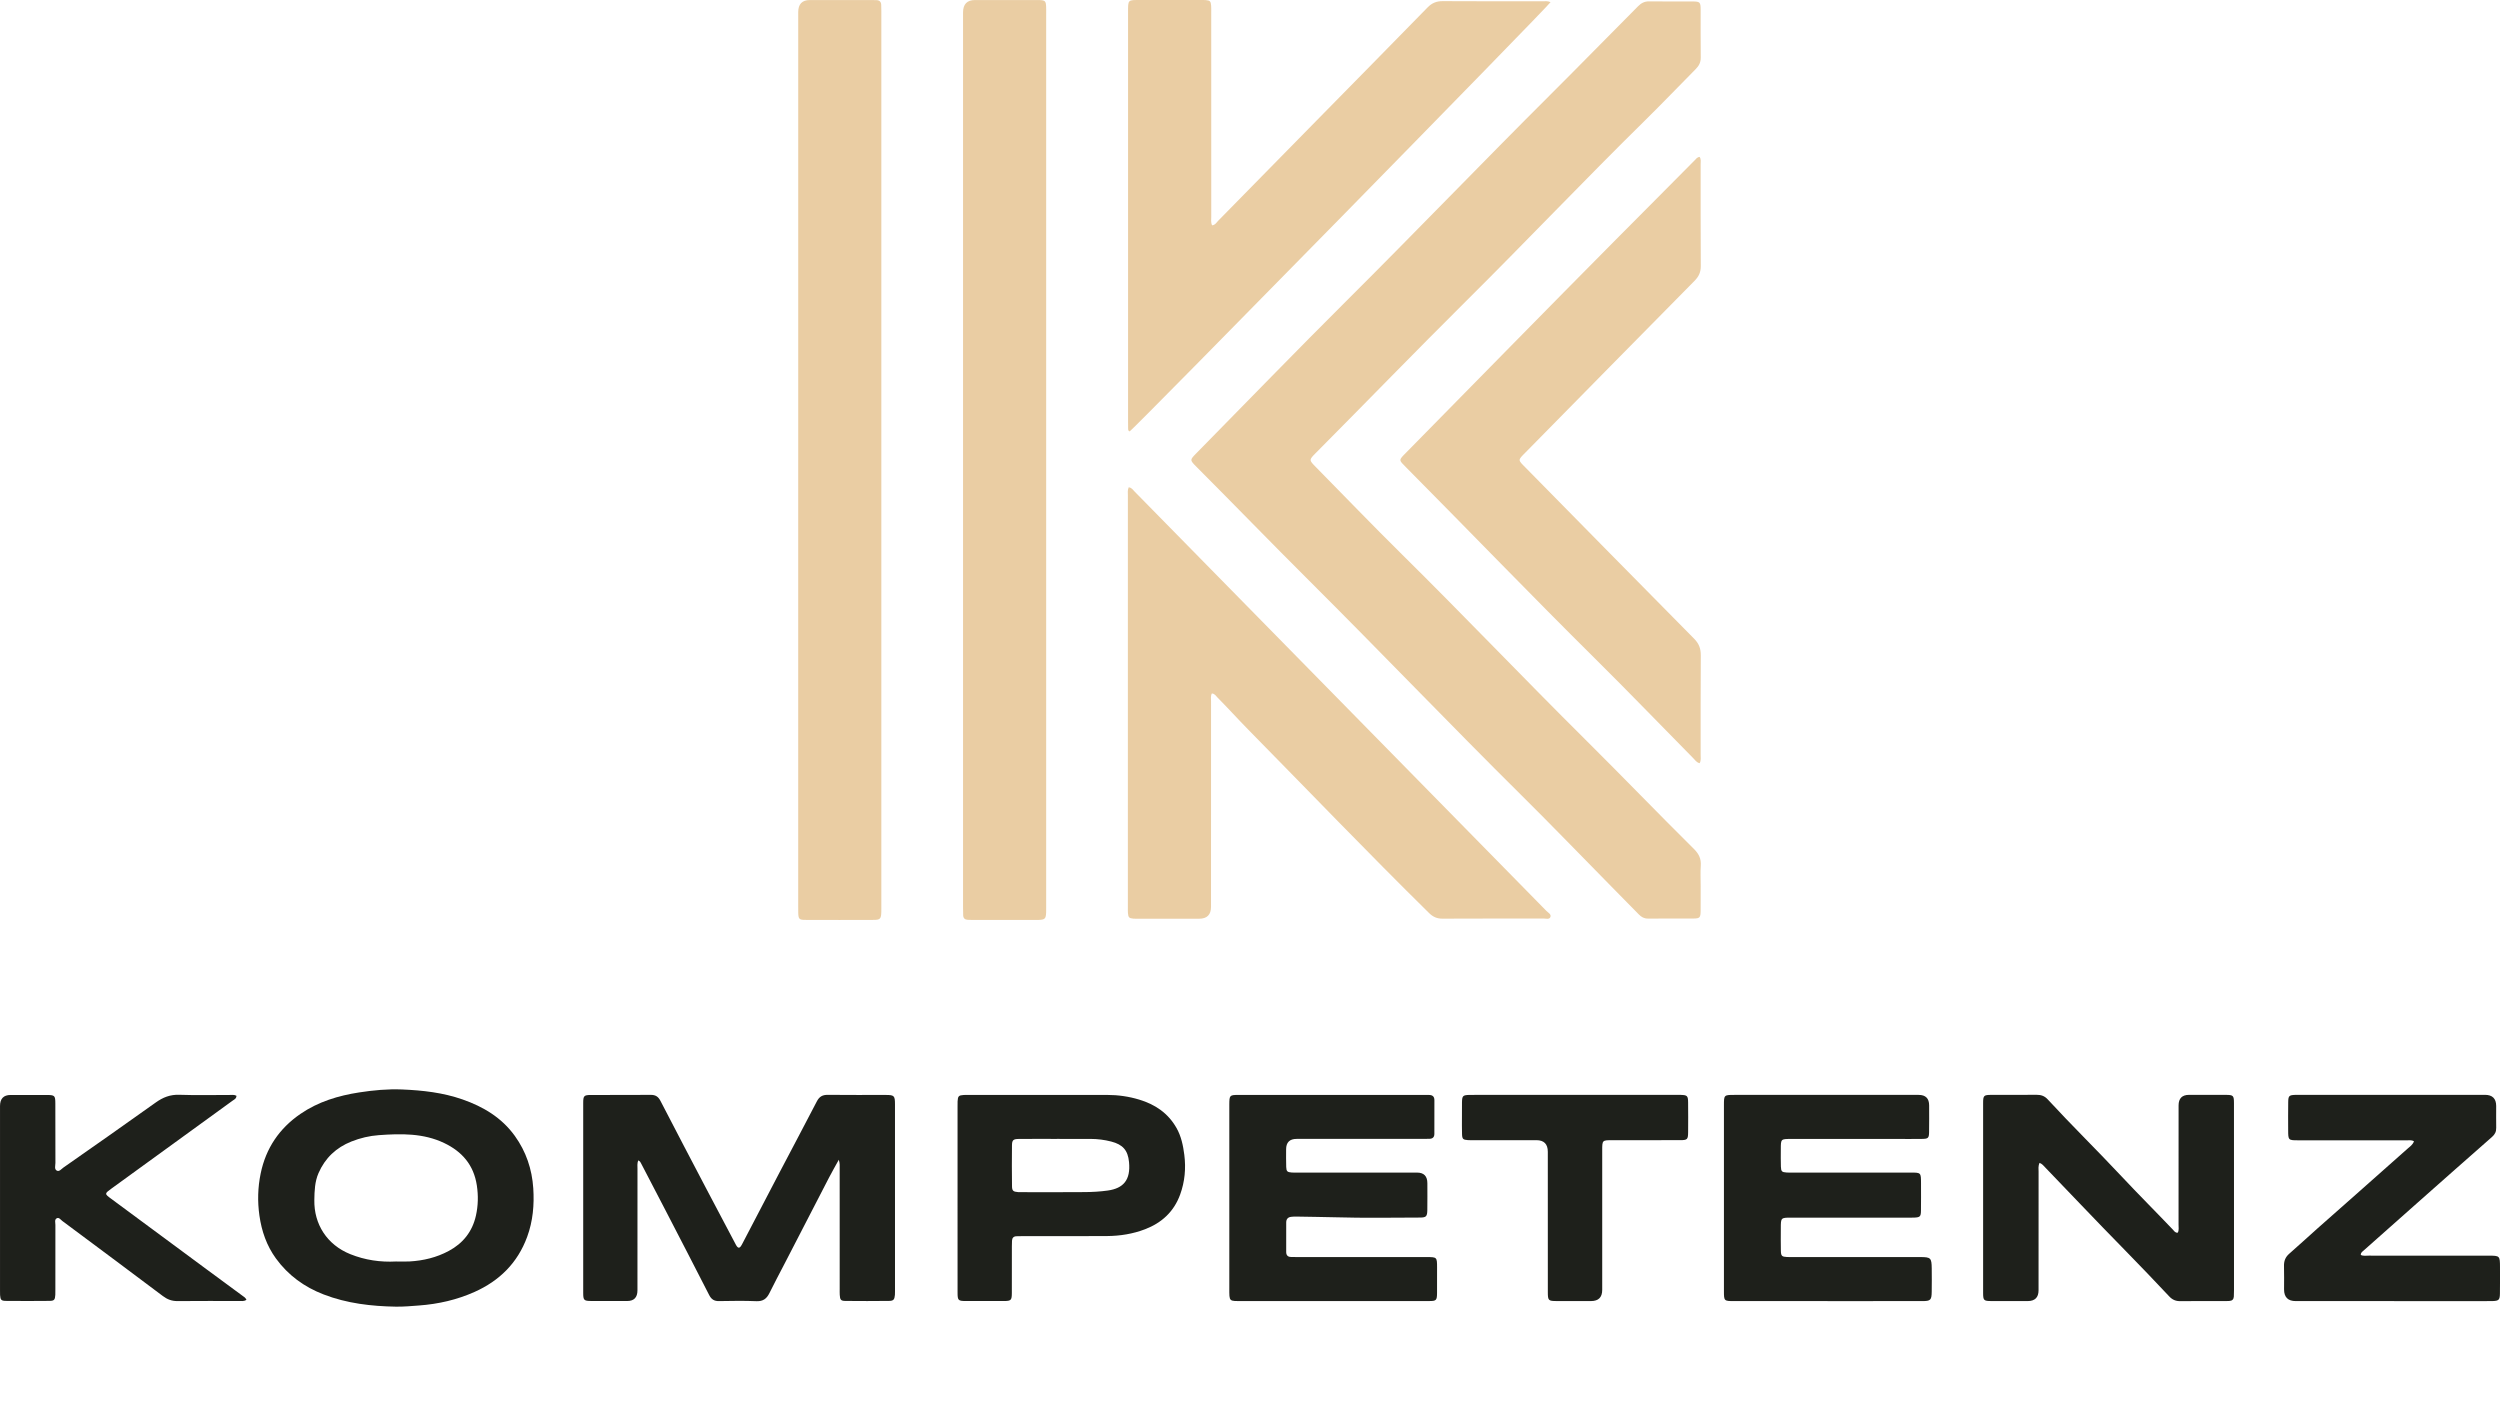 <svg xmlns="http://www.w3.org/2000/svg" width="300" height="170" viewBox="0 0 300 170" fill="none"><g clip-path="url(#clip0_4004_2326)"><path d="M204.08 106.342C204.08 107.33 204.089 108.317 204.077 109.305C204.068 110.107 203.978 110.216 203.237 110.222C201.408 110.236 199.579 110.219 197.75 110.23C197.297 110.233 196.963 110.046 196.655 109.728C195.583 108.625 194.499 107.534 193.42 106.438C189.81 102.77 186.236 99.066 182.583 95.444C174.005 86.941 165.654 78.204 157.098 69.68C152.562 65.162 148.108 60.561 143.586 56.028C142.765 55.205 142.769 55.197 143.564 54.388C149.585 48.267 155.557 42.096 161.639 36.039C169.861 27.851 177.901 19.478 186.12 11.288C189.625 7.795 193.081 4.252 196.572 0.746C196.952 0.364 197.345 0.159 197.889 0.166C199.635 0.188 201.38 0.168 203.126 0.176C203.994 0.181 204.074 0.264 204.078 1.151C204.086 3.07 204.063 4.989 204.09 6.907C204.099 7.504 203.859 7.914 203.465 8.311C201.435 10.354 199.447 12.441 197.394 14.46C190.139 21.596 183.129 28.984 175.908 36.154C169.857 42.163 163.925 48.293 157.912 54.341C157.065 55.194 157.068 55.2 157.896 56.041C161.328 59.529 164.723 63.057 168.204 66.495C175.643 73.843 182.858 81.422 190.278 88.787C194.644 93.121 198.911 97.554 203.279 101.883C203.862 102.462 204.154 103.056 204.094 103.889C204.035 104.703 204.082 105.525 204.081 106.343L204.08 106.342Z" fill="#EACDA3"></path><path d="M95.786 55.21C95.786 37.295 95.786 19.378 95.786 1.463C95.786 0.493 96.251 0.007 97.18 0.006C99.619 0.005 102.058 0.005 104.496 0.006C104.717 0.006 104.939 0.011 105.161 0.016C105.523 0.023 105.731 0.2 105.745 0.58C105.754 0.805 105.76 1.031 105.76 1.257C105.76 37.201 105.76 73.145 105.76 109.089C105.76 109.202 105.761 109.315 105.758 109.428C105.732 110.252 105.63 110.385 104.849 110.388C102.106 110.4 99.362 110.399 96.619 110.388C95.902 110.386 95.814 110.275 95.789 109.55C95.779 109.268 95.785 108.986 95.785 108.704C95.785 90.873 95.785 73.041 95.785 55.211L95.786 55.21Z" fill="#EACDA3"></path><path d="M115.565 55.169C115.565 37.281 115.565 19.394 115.565 1.506C115.565 0.505 116.043 0.005 117 0.004C119.383 0.004 121.766 0.004 124.149 0.004C124.343 0.004 124.538 -0.001 124.732 0.007C125.409 0.037 125.503 0.125 125.535 0.789C125.55 1.099 125.54 1.41 125.54 1.72C125.54 35.746 125.54 69.771 125.54 103.797C125.54 105.49 125.54 107.183 125.54 108.876C125.54 109.073 125.544 109.271 125.537 109.468C125.507 110.262 125.399 110.366 124.589 110.393C124.506 110.396 124.423 110.395 124.34 110.395C121.79 110.395 119.241 110.395 116.692 110.394C116.498 110.394 116.304 110.389 116.111 110.377C115.786 110.357 115.596 110.184 115.582 109.847C115.569 109.509 115.565 109.17 115.565 108.832C115.565 90.944 115.565 73.057 115.565 55.169V55.169Z" fill="#EACDA3"></path><path d="M135.442 58.477C135.81 58.516 135.953 58.786 136.141 58.976C152.621 75.752 169.098 92.529 185.571 109.312C185.775 109.521 186.171 109.707 186.052 110.032C185.927 110.374 185.513 110.221 185.226 110.222C181.18 110.231 177.135 110.217 173.089 110.239C172.428 110.242 171.95 110.021 171.477 109.555C164.148 102.338 157.027 94.908 149.81 87.576C148.558 86.303 147.358 84.973 146.1 83.703C145.914 83.515 145.777 83.236 145.42 83.216C145.261 83.528 145.326 83.869 145.326 84.194C145.321 92.404 145.322 100.614 145.322 108.824C145.322 109.772 144.845 110.246 143.891 110.247C141.481 110.247 139.069 110.247 136.659 110.247C136.438 110.247 136.214 110.257 135.994 110.236C135.486 110.19 135.393 110.089 135.352 109.551C135.336 109.327 135.344 109.1 135.344 108.874C135.344 92.398 135.344 75.923 135.346 59.446C135.346 59.141 135.291 58.825 135.442 58.478V58.477Z" fill="#EACDA3"></path><path d="M186.067 0.257C185.759 0.816 136.361 51.181 135.569 51.763C135.345 51.709 135.382 51.516 135.374 51.358C135.362 51.132 135.368 50.906 135.368 50.681C135.368 34.29 135.368 17.898 135.367 1.508C135.367 -0.084 135.318 0.002 136.884 0.003C139.267 0.003 141.649 0.003 144.032 0.003C144.254 0.003 144.477 -0.008 144.697 0.012C145.203 0.056 145.3 0.158 145.338 0.696C145.358 0.978 145.347 1.26 145.347 1.542C145.347 9.695 145.347 17.849 145.351 26.002C145.351 26.334 145.283 26.678 145.45 27.04C145.822 27.008 145.992 26.685 146.211 26.462C150.132 22.476 154.046 18.48 157.964 14.49C162.411 9.961 166.869 5.444 171.302 0.9C171.833 0.355 172.383 0.132 173.131 0.137C177.121 0.165 181.11 0.148 185.101 0.153C185.401 0.153 185.711 0.097 186.067 0.258L186.067 0.257Z" fill="#EACDA3"></path><path d="M203.958 91.585C203.581 91.498 203.398 91.196 203.174 90.968C199.248 86.986 195.368 82.957 191.396 79.022C183.771 71.468 176.323 63.733 168.762 56.113C167.817 55.16 167.807 55.258 168.758 54.291C177.15 45.76 185.522 37.207 193.947 28.71C197.076 25.554 200.221 22.416 203.343 19.255C203.511 19.084 203.653 18.857 203.956 18.828C204.153 19.122 204.076 19.44 204.077 19.736C204.083 23.798 204.065 27.861 204.095 31.923C204.101 32.668 203.851 33.188 203.345 33.7C196.587 40.542 189.844 47.402 183.097 54.257C182.11 55.261 182.113 55.146 183.094 56.142C189.821 62.977 196.542 69.818 203.287 76.636C203.867 77.222 204.103 77.819 204.096 78.644C204.063 82.621 204.083 86.6 204.078 90.577C204.078 90.902 204.146 91.245 203.958 91.586V91.585Z" fill="#EACDA3"></path><path d="M76.584 139.247C76.448 139.612 76.498 139.95 76.498 140.277C76.495 145.131 76.497 149.984 76.495 154.836C76.495 155.691 76.084 156.12 75.262 156.122C73.82 156.124 72.38 156.129 70.938 156.118C70.072 156.113 69.986 156.029 69.985 155.144C69.981 147.554 69.981 139.964 69.985 132.374C69.985 131.487 70.072 131.4 70.936 131.397C73.319 131.388 75.702 131.407 78.085 131.384C78.66 131.378 78.99 131.59 79.258 132.11C81.101 135.68 82.969 139.237 84.835 142.795C85.957 144.935 87.091 147.068 88.22 149.205C88.286 149.328 88.347 149.458 88.43 149.57C88.584 149.778 88.753 149.764 88.899 149.557C88.979 149.443 89.043 149.317 89.108 149.193C90.577 146.378 92.042 143.561 93.515 140.749C95.014 137.888 96.535 135.037 98.02 132.168C98.318 131.591 98.701 131.374 99.336 131.382C101.663 131.411 103.991 131.388 106.319 131.395C107.308 131.398 107.397 131.488 107.398 132.527C107.402 140.004 107.401 147.481 107.4 154.958C107.4 155.1 107.403 155.241 107.391 155.381C107.338 155.949 107.229 156.102 106.685 156.109C104.939 156.13 103.193 156.13 101.447 156.112C100.897 156.106 100.804 155.973 100.769 155.38C100.754 155.127 100.763 154.873 100.763 154.618C100.763 149.822 100.763 145.026 100.761 140.228C100.761 139.928 100.8 139.621 100.657 139.17C100.221 139.963 99.837 140.631 99.483 141.313C97.686 144.781 95.898 148.253 94.106 151.724C93.513 152.873 92.9 154.011 92.331 155.172C91.999 155.847 91.563 156.176 90.771 156.142C89.277 156.079 87.778 156.108 86.282 156.131C85.715 156.14 85.37 155.934 85.102 155.409C83.379 152.028 81.631 148.662 79.888 145.293C78.906 143.397 77.918 141.504 76.932 139.61C76.868 139.488 76.824 139.347 76.583 139.247L76.584 139.247Z" fill="#1E201B"></path><path d="M244.747 139.541C244.563 139.943 244.63 140.286 244.63 140.618C244.625 145.357 244.628 150.096 244.626 154.834C244.626 155.696 244.191 156.128 243.321 156.13C241.853 156.13 240.384 156.136 238.916 156.126C238.054 156.12 237.975 156.042 237.974 155.145C237.97 147.557 237.97 139.969 237.974 132.382C237.974 131.455 238.046 131.388 238.984 131.385C240.785 131.378 242.586 131.394 244.387 131.377C244.919 131.372 245.342 131.51 245.717 131.918C248.617 135.065 251.677 138.054 254.599 141.178C256.626 143.343 258.724 145.432 260.767 147.579C260.911 147.731 261.025 147.958 261.336 147.923C261.492 147.623 261.426 147.281 261.426 146.955C261.431 142.188 261.429 137.421 261.43 132.655C261.43 131.809 261.846 131.386 262.676 131.383C264.144 131.382 265.613 131.377 267.081 131.385C268.006 131.39 268.075 131.456 268.076 132.4C268.081 136.857 268.079 141.313 268.079 145.769C268.079 148.787 268.079 151.806 268.079 154.824C268.079 155.078 268.074 155.331 268.061 155.584C268.043 155.919 267.861 156.096 267.533 156.114C267.395 156.123 267.256 156.13 267.118 156.13C265.29 156.13 263.461 156.117 261.633 156.138C261.091 156.145 260.682 155.97 260.311 155.572C256.819 151.83 253.191 148.225 249.666 144.517C248.261 143.038 246.835 141.578 245.43 140.098C245.242 139.9 245.072 139.672 244.746 139.541H244.747Z" fill="#1E201B"></path><path d="M47.55 156.8C44.572 156.753 41.641 156.416 38.83 155.331C36.521 154.44 34.583 153.041 33.108 151.009C31.994 149.476 31.393 147.73 31.129 145.862C30.891 144.179 30.934 142.492 31.279 140.823C31.907 137.775 33.522 135.407 36.052 133.669C38.191 132.2 40.598 131.478 43.109 131.089C44.805 130.827 46.519 130.666 48.239 130.736C50.707 130.837 53.157 131.111 55.509 131.934C57.99 132.802 60.191 134.105 61.78 136.31C63.128 138.183 63.842 140.296 63.993 142.595C64.122 144.578 63.953 146.532 63.259 148.422C62.104 151.568 59.924 153.696 56.958 155.026C54.837 155.977 52.604 156.486 50.286 156.658C49.375 156.726 48.467 156.81 47.551 156.799L47.55 156.8ZM47.508 151.379C48.096 151.379 48.623 151.404 49.148 151.374C50.797 151.28 52.378 150.904 53.85 150.115C55.566 149.196 56.688 147.787 57.115 145.859C57.378 144.672 57.406 143.475 57.221 142.25C56.846 139.781 55.437 138.184 53.3 137.163C50.799 135.969 48.136 136.027 45.471 136.217C44.336 136.298 43.227 136.559 42.16 136.985C40.346 137.709 39.014 138.957 38.222 140.773C37.775 141.8 37.738 142.897 37.72 144.006C37.671 146.897 39.234 149.372 42.031 150.498C43.816 151.216 45.663 151.477 47.508 151.379H47.508Z" fill="#1E201B"></path><path d="M160.009 156.127C156.407 156.127 152.804 156.127 149.202 156.127C149.174 156.127 149.146 156.127 149.119 156.127C147.448 156.123 147.516 156.255 147.517 154.538C147.519 151.52 147.517 148.5 147.517 145.482C147.517 141.362 147.517 137.243 147.517 133.123C147.517 132.926 147.516 132.729 147.517 132.531C147.525 131.427 147.555 131.391 148.641 131.391C156.096 131.388 163.55 131.389 171.005 131.389C171.171 131.389 171.338 131.395 171.504 131.396C171.905 131.401 172.128 131.594 172.128 132.014C172.128 133.368 172.129 134.723 172.124 136.076C172.122 136.45 171.923 136.646 171.555 136.655C171.278 136.662 171.001 136.668 170.724 136.668C165.68 136.668 160.636 136.667 155.593 136.668C154.756 136.668 154.336 137.085 154.334 137.919C154.334 138.625 154.319 139.33 154.346 140.035C154.366 140.566 154.478 140.662 154.998 140.702C155.246 140.722 155.496 140.711 155.746 140.711C160.513 140.711 165.278 140.71 170.045 140.711C170.869 140.711 171.282 141.136 171.284 141.988C171.286 143.06 171.295 144.132 171.279 145.205C171.267 145.968 171.145 146.104 170.402 146.107C167.049 146.116 163.694 146.175 160.344 146.076C158.738 146.029 157.132 146.024 155.527 145.989C155.334 145.985 155.139 145.998 154.947 146.018C154.555 146.059 154.348 146.289 154.346 146.69C154.342 147.874 154.343 149.059 154.344 150.244C154.344 150.615 154.525 150.825 154.899 150.836C155.176 150.845 155.453 150.849 155.73 150.849C160.884 150.849 166.039 150.848 171.194 150.849C172.442 150.849 172.446 150.854 172.448 152.115C172.45 153.131 172.455 154.147 172.445 155.163C172.436 156.044 172.36 156.125 171.482 156.126C167.658 156.132 163.834 156.128 160.009 156.127V156.127Z" fill="#1E201B"></path><path d="M219.304 156.131C215.563 156.131 211.823 156.132 208.082 156.13C206.883 156.13 206.872 156.119 206.872 154.906C206.871 147.486 206.871 140.066 206.872 132.646C206.872 131.392 206.876 131.388 208.132 131.388C215.503 131.386 222.874 131.386 230.245 131.388C231.077 131.388 231.494 131.809 231.497 132.652C231.498 133.724 231.508 134.797 231.49 135.868C231.478 136.553 231.377 136.656 230.709 136.668C229.684 136.686 228.659 136.674 227.633 136.674C223.394 136.674 219.154 136.674 214.914 136.674C213.702 136.674 213.7 136.678 213.698 137.882C213.696 138.588 213.683 139.293 213.708 139.998C213.728 140.581 213.829 140.666 214.408 140.703C214.657 140.72 214.906 140.71 215.156 140.71C219.867 140.71 224.577 140.709 229.288 140.71C230.519 140.71 230.52 140.714 230.522 141.994C230.524 143.094 230.532 144.195 230.516 145.295C230.506 145.977 230.399 146.078 229.745 146.111C229.386 146.128 229.025 146.117 228.665 146.117C224.093 146.117 219.521 146.117 214.949 146.117C213.702 146.117 213.7 146.121 213.698 147.387C213.696 148.29 213.685 149.193 213.705 150.096C213.719 150.721 213.825 150.81 214.449 150.843C214.698 150.855 214.949 150.848 215.197 150.848C220.268 150.848 225.339 150.847 230.41 150.848C231.692 150.848 231.793 150.943 231.808 152.215C231.819 153.146 231.82 154.077 231.806 155.008C231.791 156.007 231.671 156.129 230.693 156.131C226.897 156.136 223.101 156.133 219.304 156.133V156.131Z" fill="#1E201B"></path><path d="M114.906 143.674C114.906 140.063 114.906 136.451 114.906 132.84C114.906 132.615 114.899 132.388 114.911 132.164C114.946 131.533 115.039 131.438 115.647 131.397C115.785 131.388 115.924 131.392 116.063 131.392C121.661 131.392 127.258 131.396 132.856 131.391C134.168 131.39 135.454 131.575 136.708 131.954C138.607 132.527 140.17 133.571 141.184 135.363C141.75 136.364 141.976 137.466 142.118 138.587C142.324 140.207 142.176 141.806 141.62 143.338C140.872 145.397 139.414 146.738 137.411 147.507C135.94 148.072 134.41 148.313 132.852 148.326C129.472 148.352 126.091 148.334 122.71 148.336C122.461 148.336 122.211 148.341 121.962 148.35C121.63 148.363 121.458 148.549 121.441 148.883C121.429 149.108 121.426 149.335 121.425 149.56C121.424 151.422 121.43 153.284 121.421 155.146C121.417 156.032 121.334 156.117 120.47 156.123C118.946 156.133 117.421 156.132 115.897 156.123C114.978 156.118 114.909 156.049 114.908 155.102C114.903 151.293 114.906 147.484 114.905 143.675L114.906 143.674ZM126.824 136.667V136.669C125.303 136.669 123.781 136.658 122.259 136.674C121.59 136.681 121.444 136.809 121.437 137.445C121.419 139.079 121.419 140.713 121.441 142.346C121.448 142.901 121.593 143.006 122.158 143.052C122.323 143.065 122.49 143.059 122.655 143.059C125.173 143.059 127.691 143.075 130.208 143.051C131.119 143.042 132.036 142.992 132.936 142.864C134.807 142.599 135.694 141.602 135.483 139.443C135.345 138.022 134.729 137.345 133.354 136.987C132.549 136.777 131.724 136.674 130.891 136.67C129.535 136.662 128.18 136.668 126.824 136.668V136.667Z" fill="#1E201B"></path><path d="M289.678 136.954C289.361 136.772 289.05 136.842 288.758 136.842C284.436 136.836 280.113 136.838 275.79 136.837C274.594 136.837 274.582 136.823 274.58 135.612C274.577 134.484 274.568 133.355 274.586 132.227C274.597 131.5 274.699 131.414 275.417 131.386C275.583 131.379 275.749 131.383 275.916 131.383C283.342 131.383 290.768 131.381 298.195 131.381C299.091 131.381 299.54 131.828 299.542 132.721C299.543 133.596 299.529 134.47 299.545 135.345C299.554 135.806 299.388 136.13 299.04 136.435C296.061 139.047 293.096 141.676 290.129 144.303C287.956 146.226 285.785 148.152 283.616 150.081C283.477 150.205 283.291 150.308 283.295 150.592C283.59 150.742 283.924 150.676 284.243 150.676C289.037 150.681 293.83 150.678 298.625 150.679C299.988 150.679 299.998 150.69 299.999 152.107C299.999 153.15 300.011 154.195 299.991 155.238C299.976 155.995 299.852 156.103 299.099 156.129C298.795 156.14 298.49 156.133 298.185 156.133C290.621 156.133 283.056 156.133 275.491 156.131C274.558 156.131 274.09 155.666 274.087 154.736C274.086 153.805 274.109 152.873 274.08 151.943C274.061 151.334 274.24 150.859 274.7 150.455C275.834 149.463 276.941 148.44 278.067 147.438C279.611 146.065 281.163 144.704 282.709 143.336C284.778 141.506 286.848 139.676 288.91 137.838C289.189 137.588 289.529 137.376 289.678 136.954H289.678Z" fill="#1E201B"></path><path d="M29.574 155.977C29.252 156.186 28.968 156.116 28.699 156.117C26.233 156.123 23.767 156.104 21.302 156.13C20.626 156.137 20.085 155.934 19.545 155.527C15.535 152.51 11.509 149.517 7.484 146.521C7.274 146.366 7.072 146.028 6.783 146.209C6.526 146.371 6.649 146.729 6.648 147C6.64 149.567 6.644 152.134 6.644 154.701C6.644 154.926 6.651 155.153 6.638 155.378C6.601 155.97 6.511 156.1 5.957 156.106C4.212 156.125 2.466 156.125 0.72 156.108C0.143 156.102 0.051 155.981 0.009 155.409C-0.005 155.212 0.002 155.014 0.002 154.817C0.002 147.454 0.002 140.092 0.002 132.729C0.002 131.843 0.425 131.399 1.271 131.397C2.711 131.395 4.152 131.392 5.593 131.398C6.577 131.402 6.64 131.461 6.641 132.444C6.647 134.814 6.638 137.183 6.65 139.553C6.652 139.871 6.486 140.306 6.828 140.48C7.118 140.627 7.372 140.274 7.613 140.105C11.309 137.515 15.012 134.933 18.682 132.305C19.558 131.678 20.428 131.335 21.52 131.374C23.512 131.446 25.509 131.392 27.504 131.397C27.796 131.397 28.104 131.339 28.375 131.493C28.366 131.851 28.102 131.942 27.91 132.081C23.063 135.603 18.212 139.121 13.362 142.638C12.532 143.24 12.536 143.257 13.337 143.849C17.171 146.681 21 149.518 24.834 152.351C26.246 153.395 27.663 154.432 29.076 155.475C29.25 155.605 29.457 155.706 29.575 155.975L29.574 155.977Z" fill="#1E201B"></path><path d="M189.087 131.385C193.076 131.385 197.065 131.385 201.055 131.385C201.277 131.385 201.499 131.38 201.72 131.388C202.473 131.415 202.565 131.5 202.573 132.293C202.586 133.477 202.584 134.662 202.575 135.846C202.568 136.734 202.492 136.816 201.623 136.819C198.908 136.826 196.193 136.821 193.478 136.822C192.271 136.822 192.266 136.826 192.266 138.033C192.265 143.618 192.266 149.202 192.266 154.787C192.266 155.68 191.818 156.127 190.922 156.128C189.537 156.129 188.152 156.133 186.767 156.126C185.805 156.121 185.741 156.056 185.74 155.055C185.736 149.442 185.738 143.829 185.737 138.216C185.737 137.287 185.282 136.823 184.372 136.821C181.851 136.821 179.33 136.821 176.809 136.821C176.587 136.821 176.364 136.829 176.144 136.814C175.569 136.773 175.464 136.685 175.444 136.104C175.42 135.399 175.435 134.694 175.434 133.989C175.434 133.425 175.426 132.861 175.438 132.297C175.454 131.501 175.538 131.418 176.29 131.391C176.511 131.383 176.733 131.388 176.954 131.388C180.999 131.388 185.044 131.388 189.088 131.388V131.386L189.087 131.385Z" fill="#1E201B"></path></g><defs><clipPath id="clip0_4004_2326"><rect width="300" height="170" fill="white"></rect></clipPath></defs></svg>